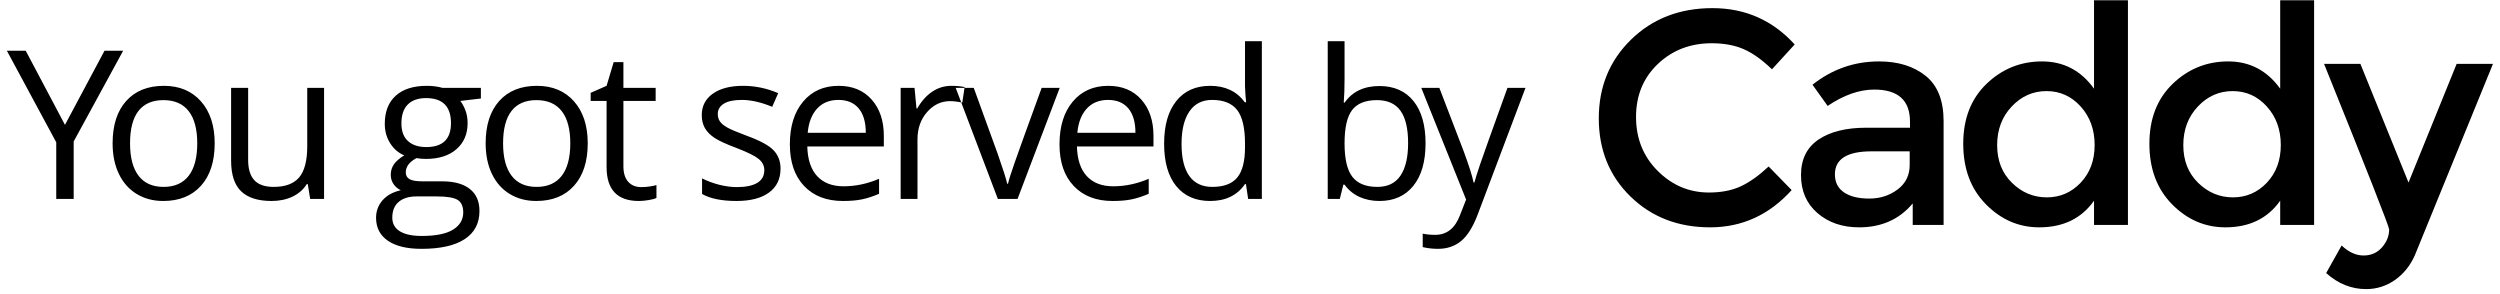 <?xml version="1.0" encoding="UTF-8"?>
<svg width="289px" height="34px" viewBox="0 0 289 34" version="1.1" xmlns="http://www.w3.org/2000/svg" xmlns:xlink="http://www.w3.org/1999/xlink">
    <!-- Generator: Sketch 42 (36781) - http://www.bohemiancoding.com/sketch -->
    <title>Group 24</title>
    <desc>Created with Sketch.</desc>
    <defs></defs>
    <g id="Page-1" stroke="none" stroke-width="1" fill="none" fill-rule="evenodd">
        <g id="Desktop-HD" transform="translate(-432, -1669)" fill="#000000">
            <g id="Group-24" transform="translate(432, 1669)">
                <path d="M197.56,22.255 C198.983,22.255 200.208,22.016 201.235,21.538 C202.262,21.059 203.335,20.295 204.455,19.245 L207.115,21.975 C204.525,24.845 201.381,26.28 197.683,26.28 C193.984,26.28 190.916,25.09 188.477,22.71 C186.039,20.33 184.82,17.32 184.82,13.68 C184.82,10.04 186.062,7.007 188.548,4.58 C191.033,2.153 194.171,0.94 197.963,0.94 C201.754,0.94 204.922,2.34 207.465,5.14 L204.84,8.01 C203.673,6.89 202.571,6.108 201.532,5.665 C200.494,5.222 199.275,5 197.875,5 C195.402,5 193.325,5.799 191.645,7.397 C189.965,8.996 189.125,11.037 189.125,13.523 C189.125,16.008 189.959,18.084 191.627,19.753 C193.296,21.421 195.273,22.255 197.56,22.255 Z M224.68,26 L221.11,26 L221.11,23.515 C219.57,25.358 217.505,26.28 214.915,26.28 C212.978,26.28 211.374,25.732 210.102,24.635 C208.831,23.538 208.195,22.074 208.195,20.242 C208.195,18.411 208.872,17.04 210.225,16.13 C211.578,15.22 213.41,14.765 215.72,14.765 L220.795,14.765 L220.795,14.065 C220.795,11.592 219.418,10.355 216.665,10.355 C214.938,10.355 213.142,10.985 211.275,12.245 L209.525,9.795 C211.788,7.998 214.355,7.1 217.225,7.1 C219.418,7.1 221.209,7.654 222.597,8.762 C223.986,9.871 224.68,11.615 224.68,13.995 L224.68,26 Z M220.76,19.07 L220.76,17.495 L216.35,17.495 C213.527,17.495 212.115,18.382 212.115,20.155 C212.115,21.065 212.465,21.759 213.165,22.238 C213.865,22.716 214.839,22.955 216.088,22.955 C217.336,22.955 218.427,22.605 219.36,21.905 C220.293,21.205 220.76,20.26 220.76,19.07 Z M229.575,23.62 C227.825,21.847 226.95,19.513 226.95,16.62 C226.95,13.727 227.848,11.417 229.645,9.69 C231.442,7.963 233.582,7.1 236.067,7.1 C238.553,7.1 240.553,8.15 242.07,10.25 L242.07,0.03 L245.99,0.03 L245.99,26 L242.07,26 L242.07,23.2 C240.623,25.253 238.512,26.28 235.735,26.28 C233.378,26.28 231.325,25.393 229.575,23.62 Z M232.585,21.135 C233.728,22.255 235.07,22.815 236.61,22.815 C238.15,22.815 239.457,22.249 240.53,21.117 C241.603,19.986 242.14,18.533 242.14,16.76 C242.14,14.987 241.603,13.505 240.53,12.315 C239.457,11.125 238.138,10.53 236.575,10.53 C235.012,10.53 233.67,11.125 232.55,12.315 C231.43,13.505 230.87,14.992 230.87,16.777 C230.87,18.563 231.442,20.015 232.585,21.135 Z M251.095,23.62 C249.345,21.847 248.47,19.513 248.47,16.62 C248.47,13.727 249.368,11.417 251.165,9.69 C252.962,7.963 255.102,7.1 257.587,7.1 C260.073,7.1 262.073,8.15 263.59,10.25 L263.59,0.03 L267.51,0.03 L267.51,26 L263.59,26 L263.59,23.2 C262.143,25.253 260.032,26.28 257.255,26.28 C254.898,26.28 252.845,25.393 251.095,23.62 Z M254.105,21.135 C255.248,22.255 256.59,22.815 258.13,22.815 C259.67,22.815 260.977,22.249 262.05,21.117 C263.123,19.986 263.66,18.533 263.66,16.76 C263.66,14.987 263.123,13.505 262.05,12.315 C260.977,11.125 259.658,10.53 258.095,10.53 C256.532,10.53 255.19,11.125 254.07,12.315 C252.95,13.505 252.39,14.992 252.39,16.777 C252.39,18.563 252.962,20.015 254.105,21.135 Z M273.525,33.42 C271.822,33.42 270.282,32.802 268.905,31.565 L270.69,28.38 C271.507,29.15 272.352,29.535 273.228,29.535 C274.103,29.535 274.814,29.22 275.363,28.59 C275.911,27.96 276.185,27.272 276.185,26.525 C276.185,26.198 273.677,19.817 268.66,7.38 L272.86,7.38 L278.425,21.1 L283.99,7.38 L288.19,7.38 L279.16,29.5 C278.623,30.713 277.853,31.67 276.85,32.37 C275.847,33.07 274.738,33.42 273.525,33.42 Z" id="Caddy-Copy-2"></path>
                <path d="M7.51,14.434 L12.08,5.867 L14.236,5.867 L8.517,16.355 L8.517,23 L6.502,23 L6.502,16.449 L0.795,5.867 L2.974,5.867 L7.51,14.434 Z M24.818,16.566 C24.818,18.66 24.291,20.295 23.236,21.471 C22.181,22.646 20.724,23.234 18.865,23.234 C17.716,23.234 16.697,22.965 15.806,22.426 C14.916,21.887 14.228,21.113 13.744,20.105 C13.259,19.098 13.017,17.918 13.017,16.566 C13.017,14.473 13.541,12.842 14.587,11.674 C15.634,10.506 17.087,9.922 18.947,9.922 C20.744,9.922 22.171,10.52 23.23,11.715 C24.289,12.91 24.818,14.527 24.818,16.566 Z M15.033,16.566 C15.033,18.207 15.361,19.457 16.017,20.316 C16.673,21.176 17.638,21.605 18.912,21.605 C20.185,21.605 21.152,21.178 21.812,20.322 C22.472,19.467 22.802,18.215 22.802,16.566 C22.802,14.934 22.472,13.693 21.812,12.846 C21.152,11.998 20.177,11.574 18.888,11.574 C17.615,11.574 16.654,11.992 16.005,12.828 C15.357,13.664 15.033,14.91 15.033,16.566 Z M28.685,10.156 L28.685,18.488 C28.685,19.535 28.923,20.316 29.4,20.832 C29.876,21.348 30.622,21.605 31.638,21.605 C32.982,21.605 33.964,21.238 34.585,20.504 C35.206,19.77 35.517,18.57 35.517,16.906 L35.517,10.156 L37.462,10.156 L37.462,23 L35.857,23 L35.575,21.277 L35.47,21.277 C35.071,21.91 34.519,22.395 33.812,22.73 C33.105,23.066 32.298,23.234 31.392,23.234 C29.829,23.234 28.659,22.863 27.882,22.121 C27.105,21.379 26.716,20.191 26.716,18.559 L26.716,10.156 L28.685,10.156 Z M55.59,10.156 L55.59,11.387 L53.211,11.668 C53.43,11.941 53.625,12.299 53.797,12.74 C53.969,13.182 54.055,13.68 54.055,14.234 C54.055,15.492 53.625,16.496 52.766,17.246 C51.907,17.996 50.727,18.371 49.227,18.371 C48.844,18.371 48.485,18.34 48.149,18.277 C47.321,18.715 46.907,19.266 46.907,19.93 C46.907,20.281 47.051,20.541 47.34,20.709 C47.629,20.877 48.125,20.961 48.829,20.961 L51.102,20.961 C52.493,20.961 53.561,21.254 54.307,21.84 C55.053,22.426 55.426,23.277 55.426,24.395 C55.426,25.816 54.856,26.9 53.715,27.646 C52.575,28.393 50.911,28.766 48.723,28.766 C47.043,28.766 45.748,28.453 44.838,27.828 C43.928,27.203 43.473,26.32 43.473,25.18 C43.473,24.398 43.723,23.723 44.223,23.152 C44.723,22.582 45.426,22.195 46.332,21.992 C46.004,21.844 45.729,21.613 45.506,21.301 C45.284,20.988 45.172,20.625 45.172,20.211 C45.172,19.742 45.297,19.332 45.547,18.98 C45.797,18.629 46.192,18.289 46.731,17.961 C46.067,17.687 45.526,17.223 45.108,16.566 C44.69,15.91 44.481,15.16 44.481,14.316 C44.481,12.91 44.903,11.826 45.747,11.064 C46.59,10.303 47.786,9.922 49.332,9.922 C50.004,9.922 50.61,10 51.149,10.156 L55.59,10.156 Z M45.348,25.156 C45.348,25.852 45.641,26.379 46.227,26.738 C46.813,27.098 47.653,27.277 48.747,27.277 C50.379,27.277 51.588,27.033 52.373,26.545 C53.159,26.057 53.551,25.395 53.551,24.559 C53.551,23.863 53.336,23.381 52.907,23.111 C52.477,22.842 51.668,22.707 50.481,22.707 L48.149,22.707 C47.266,22.707 46.579,22.918 46.086,23.34 C45.594,23.762 45.348,24.367 45.348,25.156 Z M46.403,14.27 C46.403,15.168 46.657,15.848 47.165,16.309 C47.672,16.77 48.379,17 49.286,17 C51.184,17 52.133,16.078 52.133,14.234 C52.133,12.305 51.172,11.34 49.25,11.34 C48.336,11.34 47.633,11.586 47.141,12.078 C46.649,12.57 46.403,13.301 46.403,14.27 Z M67.942,16.566 C67.942,18.66 67.414,20.295 66.359,21.471 C65.305,22.646 63.848,23.234 61.988,23.234 C60.84,23.234 59.82,22.965 58.93,22.426 C58.039,21.887 57.352,21.113 56.867,20.105 C56.383,19.098 56.141,17.918 56.141,16.566 C56.141,14.473 56.664,12.842 57.711,11.674 C58.758,10.506 60.211,9.922 62.07,9.922 C63.867,9.922 65.295,10.52 66.354,11.715 C67.412,12.91 67.942,14.527 67.942,16.566 Z M58.156,16.566 C58.156,18.207 58.484,19.457 59.141,20.316 C59.797,21.176 60.762,21.605 62.035,21.605 C63.309,21.605 64.275,21.178 64.936,20.322 C65.596,19.467 65.926,18.215 65.926,16.566 C65.926,14.934 65.596,13.693 64.936,12.846 C64.275,11.998 63.301,11.574 62.012,11.574 C60.738,11.574 59.777,11.992 59.129,12.828 C58.481,13.664 58.156,14.91 58.156,16.566 Z M74.129,21.629 C74.472,21.629 74.804,21.604 75.125,21.553 C75.445,21.502 75.699,21.449 75.886,21.395 L75.886,22.883 C75.676,22.984 75.365,23.068 74.955,23.135 C74.545,23.201 74.176,23.234 73.847,23.234 C71.363,23.234 70.121,21.926 70.121,19.309 L70.121,11.668 L68.281,11.668 L68.281,10.73 L70.121,9.922 L70.941,7.18 L72.066,7.18 L72.066,10.156 L75.793,10.156 L75.793,11.668 L72.066,11.668 L72.066,19.227 C72.066,20 72.25,20.594 72.617,21.008 C72.984,21.422 73.488,21.629 74.129,21.629 Z M90.23,19.496 C90.23,20.691 89.784,21.613 88.894,22.262 C88.003,22.91 86.753,23.234 85.144,23.234 C83.441,23.234 82.112,22.965 81.159,22.426 L81.159,20.621 C81.776,20.934 82.439,21.18 83.146,21.359 C83.853,21.539 84.534,21.629 85.191,21.629 C86.206,21.629 86.987,21.467 87.534,21.143 C88.081,20.818 88.355,20.324 88.355,19.66 C88.355,19.16 88.138,18.732 87.704,18.377 C87.271,18.021 86.425,17.602 85.167,17.117 C83.972,16.672 83.122,16.283 82.618,15.951 C82.114,15.619 81.739,15.242 81.493,14.82 C81.247,14.398 81.124,13.895 81.124,13.309 C81.124,12.262 81.55,11.436 82.401,10.83 C83.253,10.225 84.421,9.922 85.905,9.922 C87.288,9.922 88.64,10.203 89.96,10.766 L89.269,12.348 C87.98,11.816 86.812,11.551 85.765,11.551 C84.843,11.551 84.148,11.695 83.679,11.984 C83.21,12.273 82.976,12.672 82.976,13.18 C82.976,13.523 83.064,13.816 83.239,14.059 C83.415,14.301 83.698,14.531 84.089,14.75 C84.48,14.969 85.23,15.285 86.339,15.699 C87.862,16.254 88.892,16.812 89.427,17.375 C89.962,17.938 90.23,18.645 90.23,19.496 Z M97.448,23.234 C95.55,23.234 94.052,22.656 92.954,21.5 C91.856,20.344 91.307,18.738 91.307,16.684 C91.307,14.613 91.817,12.969 92.837,11.75 C93.856,10.531 95.225,9.922 96.944,9.922 C98.553,9.922 99.827,10.451 100.764,11.51 C101.702,12.568 102.171,13.965 102.171,15.699 L102.171,16.93 L93.323,16.93 C93.362,18.438 93.743,19.582 94.466,20.363 C95.188,21.145 96.206,21.535 97.518,21.535 C98.901,21.535 100.268,21.246 101.62,20.668 L101.62,22.402 C100.932,22.699 100.282,22.912 99.669,23.041 C99.055,23.17 98.315,23.234 97.448,23.234 Z M96.921,11.551 C95.889,11.551 95.067,11.887 94.454,12.559 C93.841,13.23 93.479,14.16 93.37,15.348 L100.085,15.348 C100.085,14.121 99.811,13.182 99.264,12.529 C98.718,11.877 97.936,11.551 96.921,11.551 Z M109.975,9.922 C110.545,9.922 111.057,9.969 111.51,10.062 L111.241,11.867 C110.709,11.75 110.241,11.691 109.834,11.691 C108.795,11.691 107.907,12.113 107.168,12.957 C106.43,13.801 106.061,14.852 106.061,16.109 L106.061,23 L104.116,23 L104.116,10.156 L105.721,10.156 L105.944,12.535 L106.037,12.535 C106.514,11.699 107.088,11.055 107.76,10.602 C108.432,10.148 109.17,9.922 109.975,9.922 Z M115.354,23 L110.479,10.156 L112.565,10.156 L115.33,17.773 C115.955,19.555 116.322,20.711 116.432,21.242 L116.525,21.242 C116.611,20.828 116.883,19.971 117.34,18.67 C117.797,17.369 118.822,14.531 120.416,10.156 L122.502,10.156 L117.627,23 L115.354,23 Z M128.619,23.234 C126.72,23.234 125.222,22.656 124.125,21.5 C123.027,20.344 122.478,18.738 122.478,16.684 C122.478,14.613 122.988,12.969 124.008,11.75 C125.027,10.531 126.396,9.922 128.115,9.922 C129.724,9.922 130.998,10.451 131.935,11.51 C132.873,12.568 133.342,13.965 133.342,15.699 L133.342,16.93 L124.494,16.93 C124.533,18.438 124.914,19.582 125.636,20.363 C126.359,21.145 127.377,21.535 128.689,21.535 C130.072,21.535 131.439,21.246 132.791,20.668 L132.791,22.402 C132.103,22.699 131.453,22.912 130.84,23.041 C130.226,23.17 129.486,23.234 128.619,23.234 Z M128.092,11.551 C127.06,11.551 126.238,11.887 125.625,12.559 C125.011,13.23 124.65,14.16 124.541,15.348 L131.256,15.348 C131.256,14.121 130.982,13.182 130.435,12.529 C129.888,11.877 129.107,11.551 128.092,11.551 Z M144.029,21.277 L143.923,21.277 C143.025,22.582 141.681,23.234 139.892,23.234 C138.212,23.234 136.906,22.66 135.972,21.512 C135.038,20.363 134.572,18.73 134.572,16.613 C134.572,14.496 135.04,12.852 135.978,11.68 C136.915,10.508 138.22,9.922 139.892,9.922 C141.634,9.922 142.97,10.555 143.9,11.82 L144.052,11.82 L143.97,10.895 L143.923,9.992 L143.923,4.766 L145.869,4.766 L145.869,23 L144.286,23 L144.029,21.277 Z M140.138,21.605 C141.466,21.605 142.429,21.244 143.027,20.521 C143.624,19.799 143.923,18.633 143.923,17.023 L143.923,16.613 C143.923,14.793 143.62,13.494 143.015,12.717 C142.41,11.939 141.443,11.551 140.115,11.551 C138.974,11.551 138.101,11.994 137.495,12.881 C136.89,13.768 136.587,15.02 136.587,16.637 C136.587,18.277 136.888,19.516 137.49,20.352 C138.091,21.188 138.974,21.605 140.138,21.605 Z M159.462,9.945 C161.149,9.945 162.46,10.521 163.393,11.674 C164.327,12.826 164.794,14.457 164.794,16.566 C164.794,18.676 164.323,20.314 163.382,21.482 C162.44,22.65 161.133,23.234 159.462,23.234 C158.626,23.234 157.862,23.08 157.171,22.771 C156.479,22.463 155.899,21.988 155.43,21.348 L155.29,21.348 L154.88,23 L153.485,23 L153.485,4.766 L155.43,4.766 L155.43,9.195 C155.43,10.188 155.399,11.078 155.337,11.867 L155.43,11.867 C156.337,10.586 157.68,9.945 159.462,9.945 Z M159.18,11.574 C157.852,11.574 156.895,11.955 156.309,12.717 C155.723,13.479 155.43,14.762 155.43,16.566 C155.43,18.371 155.731,19.662 156.333,20.439 C156.934,21.217 157.899,21.605 159.227,21.605 C160.423,21.605 161.313,21.17 161.899,20.299 C162.485,19.428 162.778,18.176 162.778,16.543 C162.778,14.871 162.485,13.625 161.899,12.805 C161.313,11.984 160.407,11.574 159.18,11.574 Z M164.301,10.156 L166.387,10.156 L169.2,17.48 C169.817,19.152 170.2,20.359 170.348,21.102 L170.442,21.102 C170.543,20.703 170.756,20.021 171.08,19.057 C171.405,18.092 172.465,15.125 174.262,10.156 L176.348,10.156 L170.828,24.781 C170.282,26.227 169.643,27.252 168.912,27.857 C168.182,28.463 167.285,28.766 166.223,28.766 C165.629,28.766 165.043,28.699 164.465,28.566 L164.465,27.008 C164.895,27.102 165.375,27.148 165.907,27.148 C167.243,27.148 168.196,26.398 168.766,24.898 L169.481,23.07 L164.301,10.156 Z" id="You-got-served-by"></path>
            </g>
        </g>
    </g>
</svg>